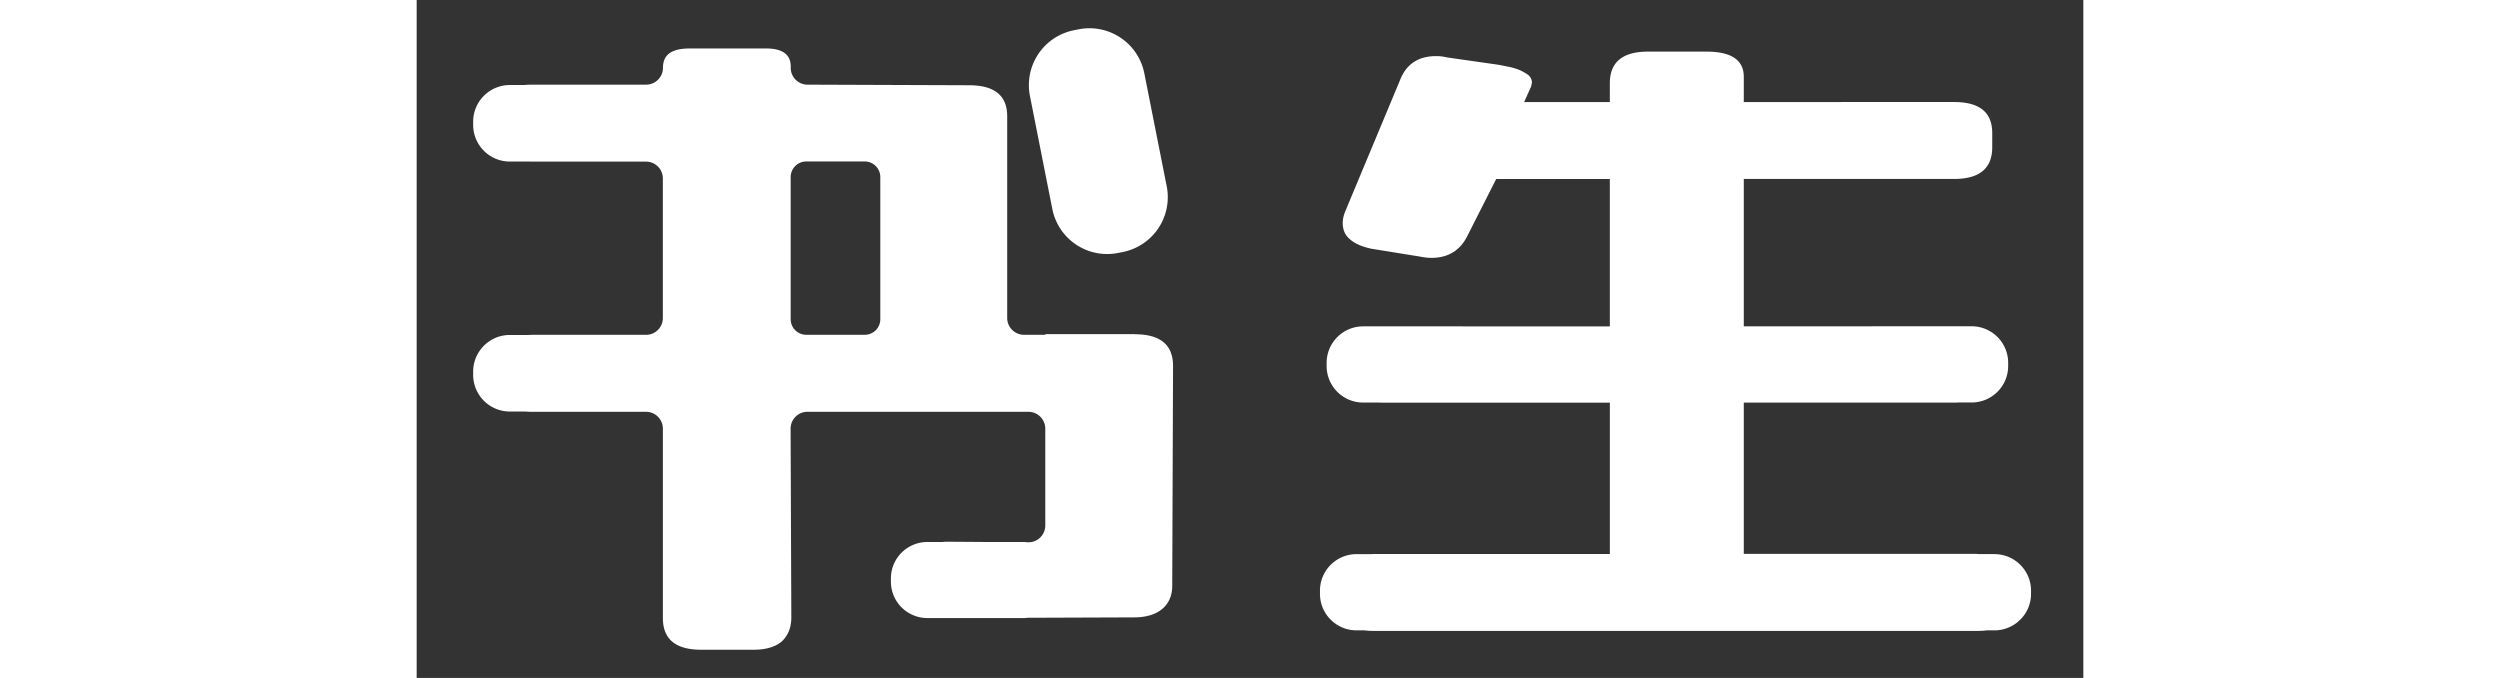 <svg fill="white" fill-rule="evenodd" height="1em" style="flex:none;line-height:1" viewBox="0 0 59 24" xmlns="http://www.w3.org/2000/svg"><rect x="0" y="0" width="59" height="24" fill="#333333" stroke="none"/><title>InternLM</title><path d="M55.853 19.614h-.541c-.032 0-.058-.006-.089-.006H46.98v-5.355h7.5c.036 0 .067-.005.1-.005h.466c.716 0 1.293-.58 1.293-1.293v-.112c0-.713-.58-1.293-1.293-1.293h-3.509l-.03.003H46.98V6.335h7.445c.9 0 1.35-.375 1.35-1.121v-.505c0-.733-.45-1.097-1.35-1.097H46.98v-.893c0-.595-.442-.892-1.324-.892h-2.068c-.9 0-1.35.375-1.35 1.121v.664h-3.033l.247-.55.029-.137a.354.354 0 00-.138-.276 1.74 1.74 0 00-.33-.182 2.217 2.217 0 00-.414-.114 9.247 9.247 0 00-.359-.068l-1.763-.252a1.64 1.64 0 00-.385-.047c-.625 0-1.049.276-1.27.824l-1.93 4.623c-.073.169-.11.32-.11.457 0 .245.084.435.248.573.166.153.421.268.773.343l1.709.276c.145.03.283.046.413.046.588 0 1.012-.26 1.27-.777l1.02-2.014h4.023v5.218h-5.192l-.031-.002h-3.509c-.715 0-1.293.58-1.293 1.293v.111c0 .716.58 1.293 1.293 1.293h.551c.034 0 .066.005.102.005h8.08v5.356h-8.356c-.031 0-.057.005-.088.005h-.526c-.712 0-1.292.58-1.292 1.293v.112c0 .715.58 1.293 1.292 1.293h.279c.104.013.216.02.335.02h21.369c.12 0 .231-.007.335-.02h.268c.713 0 1.293-.58 1.293-1.293v-.112c0-.715-.58-1.293-1.293-1.293l-.002-.002zM23.267 1.07l.166-.032a1.98 1.98 0 012.326 1.557l.793 4.001a1.98 1.98 0 01-1.558 2.326l-.166.033a1.98 1.98 0 01-2.326-1.557l-.792-4a1.98 1.98 0 011.557-2.327z"></path><path clip-rule="evenodd" d="M22.258 11.828h3.17l-.002.005c.9 0 1.35.375 1.35 1.121l-.029 7.78c0 .352-.12.627-.358.825-.24.198-.573.296-.994.296l-3.767.014a.744.744 0 00-.043.004.473.473 0 01-.063.006h-3.444a1.29 1.29 0 01-1.29-1.29v-.112c0-.713.577-1.29 1.29-1.29h.532c.055-.006.108-.01.168-.01l1.459.01h1.287c.016 0 .03.002.046.005.015.003.03.005.045.005h.04a.594.594 0 00.598-.595v-3.429a.596.596 0 00-.596-.595h-7.824a.596.596 0 00-.596.598l.026 6.68c0 .332-.099.603-.3.814a.48.48 0 01-.064.06c-.234.179-.554.27-.957.27h-1.876c-.9 0-1.35-.375-1.35-1.121v-6.706a.596.596 0 00-.595-.595H4.054c-.075 0-.143-.006-.21-.01h-.547A1.298 1.298 0 012 13.268v-.112c0-.718.583-1.298 1.298-1.298h.655a.606.606 0 00.05-.002.671.671 0 01.052-.003H8.12c.33 0 .595-.268.595-.595V6.316a.596.596 0 00-.595-.595H4.054l-.034-.002a.525.525 0 00-.034 0h-.689A1.298 1.298 0 012 4.42v-.112c0-.718.583-1.298 1.298-1.298h.507c.08-.007.164-.013.252-.013h4.066c.33 0 .596-.273.596-.595 0-.323.148-.528.442-.62.128-.044.312-.067.552-.067h2.648c.587 0 .881.213.881.64v.047c0 .327.266.595.593.595l5.72.021c.9 0 1.35.364 1.35 1.098v7.14c0 .33.268.596.596.596h.757v-.024zm-6.396.024a.552.552 0 00.551-.552V6.267a.552.552 0 00-.551-.551h-2.07a.552.552 0 00-.552.55V11.3c0 .304.247.552.551.552h2.07z"></path></svg>